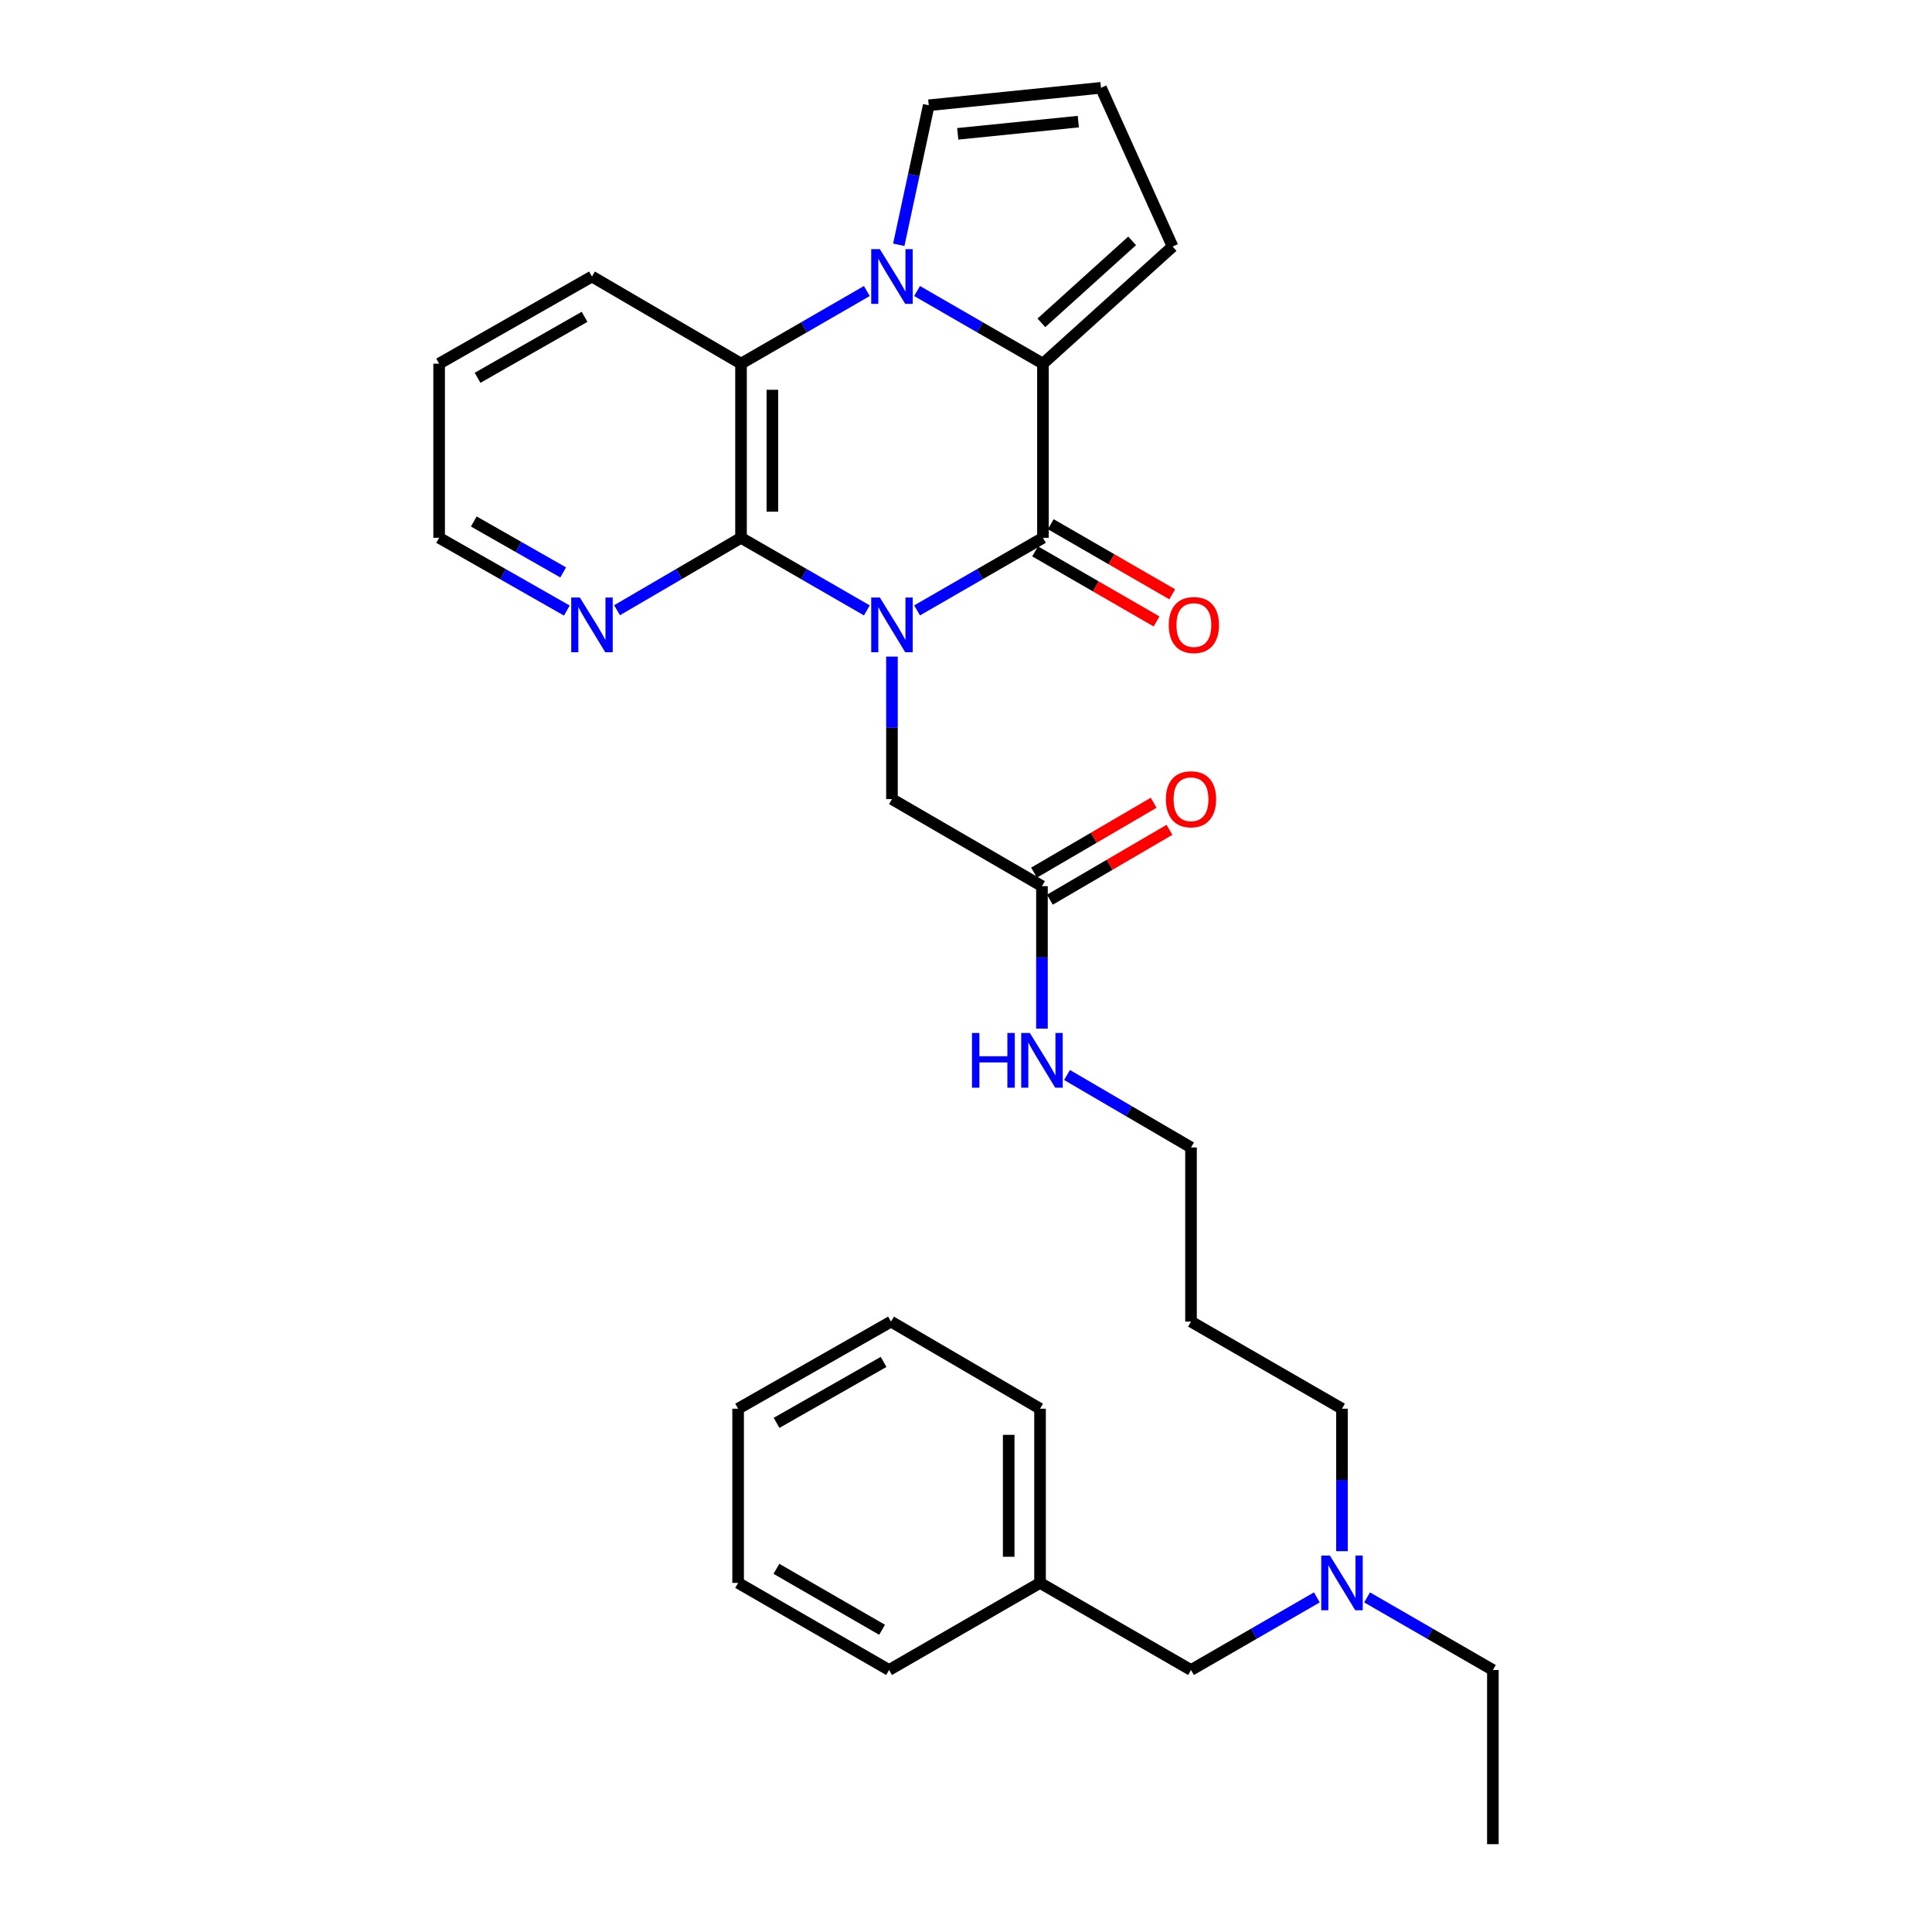 <?xml version='1.0' encoding='iso-8859-1'?>
<svg version='1.1' baseProfile='full'
              xmlns='http://www.w3.org/2000/svg'
                      xmlns:rdkit='http://www.rdkit.org/xml'
                      xmlns:xlink='http://www.w3.org/1999/xlink'
                  xml:space='preserve'
width='1000px' height='1000px' viewBox='0 0 1000 1000'>
<!-- END OF HEADER -->
<rect style='opacity:1.0;fill:#FFFFFF;stroke:none' width='1000' height='1000' x='0' y='0'> </rect>
<path class='bond-0' d='M 474.673,315.943 L 507.25,297.154' style='fill:none;fill-rule:evenodd;stroke:#0000FF;stroke-width:6px;stroke-linecap:butt;stroke-linejoin:miter;stroke-opacity:1' />
<path class='bond-0' d='M 507.25,297.154 L 539.828,278.365' style='fill:none;fill-rule:evenodd;stroke:#000000;stroke-width:6px;stroke-linecap:butt;stroke-linejoin:miter;stroke-opacity:1' />
<path class='bond-3' d='M 448.682,315.941 L 416.118,297.153' style='fill:none;fill-rule:evenodd;stroke:#0000FF;stroke-width:6px;stroke-linecap:butt;stroke-linejoin:miter;stroke-opacity:1' />
<path class='bond-3' d='M 416.118,297.153 L 383.554,278.365' style='fill:none;fill-rule:evenodd;stroke:#000000;stroke-width:6px;stroke-linecap:butt;stroke-linejoin:miter;stroke-opacity:1' />
<path class='bond-5' d='M 461.677,339.852 L 461.677,376.732' style='fill:none;fill-rule:evenodd;stroke:#0000FF;stroke-width:6px;stroke-linecap:butt;stroke-linejoin:miter;stroke-opacity:1' />
<path class='bond-5' d='M 461.677,376.732 L 461.677,413.612' style='fill:none;fill-rule:evenodd;stroke:#000000;stroke-width:6px;stroke-linecap:butt;stroke-linejoin:miter;stroke-opacity:1' />
<path class='bond-2' d='M 539.828,278.365 L 539.828,188.227' style='fill:none;fill-rule:evenodd;stroke:#000000;stroke-width:6px;stroke-linecap:butt;stroke-linejoin:miter;stroke-opacity:1' />
<path class='bond-10' d='M 535.774,285.391 L 567.208,303.527' style='fill:none;fill-rule:evenodd;stroke:#000000;stroke-width:6px;stroke-linecap:butt;stroke-linejoin:miter;stroke-opacity:1' />
<path class='bond-10' d='M 567.208,303.527 L 598.643,321.663' style='fill:none;fill-rule:evenodd;stroke:#FF0000;stroke-width:6px;stroke-linecap:butt;stroke-linejoin:miter;stroke-opacity:1' />
<path class='bond-10' d='M 543.881,271.339 L 575.316,289.475' style='fill:none;fill-rule:evenodd;stroke:#000000;stroke-width:6px;stroke-linecap:butt;stroke-linejoin:miter;stroke-opacity:1' />
<path class='bond-10' d='M 575.316,289.475 L 606.75,307.611' style='fill:none;fill-rule:evenodd;stroke:#FF0000;stroke-width:6px;stroke-linecap:butt;stroke-linejoin:miter;stroke-opacity:1' />
<path class='bond-1' d='M 448.682,150.629 L 416.118,169.428' style='fill:none;fill-rule:evenodd;stroke:#0000FF;stroke-width:6px;stroke-linecap:butt;stroke-linejoin:miter;stroke-opacity:1' />
<path class='bond-1' d='M 416.118,169.428 L 383.554,188.227' style='fill:none;fill-rule:evenodd;stroke:#000000;stroke-width:6px;stroke-linecap:butt;stroke-linejoin:miter;stroke-opacity:1' />
<path class='bond-7' d='M 465.207,126.7 L 472.964,90.593' style='fill:none;fill-rule:evenodd;stroke:#0000FF;stroke-width:6px;stroke-linecap:butt;stroke-linejoin:miter;stroke-opacity:1' />
<path class='bond-7' d='M 472.964,90.593 L 480.721,54.485' style='fill:none;fill-rule:evenodd;stroke:#000000;stroke-width:6px;stroke-linecap:butt;stroke-linejoin:miter;stroke-opacity:1' />
<path class='bond-30' d='M 474.673,150.627 L 507.25,169.427' style='fill:none;fill-rule:evenodd;stroke:#0000FF;stroke-width:6px;stroke-linecap:butt;stroke-linejoin:miter;stroke-opacity:1' />
<path class='bond-30' d='M 507.25,169.427 L 539.828,188.227' style='fill:none;fill-rule:evenodd;stroke:#000000;stroke-width:6px;stroke-linecap:butt;stroke-linejoin:miter;stroke-opacity:1' />
<path class='bond-8' d='M 539.828,188.227 L 606.929,127.616' style='fill:none;fill-rule:evenodd;stroke:#000000;stroke-width:6px;stroke-linecap:butt;stroke-linejoin:miter;stroke-opacity:1' />
<path class='bond-8' d='M 539.018,167.097 L 585.989,124.669' style='fill:none;fill-rule:evenodd;stroke:#000000;stroke-width:6px;stroke-linecap:butt;stroke-linejoin:miter;stroke-opacity:1' />
<path class='bond-4' d='M 383.554,278.365 L 383.554,188.227' style='fill:none;fill-rule:evenodd;stroke:#000000;stroke-width:6px;stroke-linecap:butt;stroke-linejoin:miter;stroke-opacity:1' />
<path class='bond-4' d='M 399.777,264.844 L 399.777,201.748' style='fill:none;fill-rule:evenodd;stroke:#000000;stroke-width:6px;stroke-linecap:butt;stroke-linejoin:miter;stroke-opacity:1' />
<path class='bond-6' d='M 383.554,278.365 L 351.466,297.112' style='fill:none;fill-rule:evenodd;stroke:#000000;stroke-width:6px;stroke-linecap:butt;stroke-linejoin:miter;stroke-opacity:1' />
<path class='bond-6' d='M 351.466,297.112 L 319.378,315.858' style='fill:none;fill-rule:evenodd;stroke:#0000FF;stroke-width:6px;stroke-linecap:butt;stroke-linejoin:miter;stroke-opacity:1' />
<path class='bond-16' d='M 383.554,188.227 L 306.404,143.127' style='fill:none;fill-rule:evenodd;stroke:#000000;stroke-width:6px;stroke-linecap:butt;stroke-linejoin:miter;stroke-opacity:1' />
<path class='bond-9' d='M 461.677,413.612 L 539.314,458.676' style='fill:none;fill-rule:evenodd;stroke:#000000;stroke-width:6px;stroke-linecap:butt;stroke-linejoin:miter;stroke-opacity:1' />
<path class='bond-19' d='M 293.387,316.022 L 260.338,297.194' style='fill:none;fill-rule:evenodd;stroke:#0000FF;stroke-width:6px;stroke-linecap:butt;stroke-linejoin:miter;stroke-opacity:1' />
<path class='bond-19' d='M 260.338,297.194 L 227.289,278.365' style='fill:none;fill-rule:evenodd;stroke:#000000;stroke-width:6px;stroke-linecap:butt;stroke-linejoin:miter;stroke-opacity:1' />
<path class='bond-19' d='M 291.503,296.278 L 268.369,283.098' style='fill:none;fill-rule:evenodd;stroke:#0000FF;stroke-width:6px;stroke-linecap:butt;stroke-linejoin:miter;stroke-opacity:1' />
<path class='bond-19' d='M 268.369,283.098 L 245.234,269.917' style='fill:none;fill-rule:evenodd;stroke:#000000;stroke-width:6px;stroke-linecap:butt;stroke-linejoin:miter;stroke-opacity:1' />
<path class='bond-32' d='M 480.721,54.485 L 569.868,45.455' style='fill:none;fill-rule:evenodd;stroke:#000000;stroke-width:6px;stroke-linecap:butt;stroke-linejoin:miter;stroke-opacity:1' />
<path class='bond-32' d='M 495.729,69.271 L 558.131,62.95' style='fill:none;fill-rule:evenodd;stroke:#000000;stroke-width:6px;stroke-linecap:butt;stroke-linejoin:miter;stroke-opacity:1' />
<path class='bond-11' d='M 606.929,127.616 L 569.868,45.455' style='fill:none;fill-rule:evenodd;stroke:#000000;stroke-width:6px;stroke-linecap:butt;stroke-linejoin:miter;stroke-opacity:1' />
<path class='bond-12' d='M 543.405,465.68 L 574.364,447.597' style='fill:none;fill-rule:evenodd;stroke:#000000;stroke-width:6px;stroke-linecap:butt;stroke-linejoin:miter;stroke-opacity:1' />
<path class='bond-12' d='M 574.364,447.597 L 605.322,429.514' style='fill:none;fill-rule:evenodd;stroke:#FF0000;stroke-width:6px;stroke-linecap:butt;stroke-linejoin:miter;stroke-opacity:1' />
<path class='bond-12' d='M 535.223,451.672 L 566.181,433.589' style='fill:none;fill-rule:evenodd;stroke:#000000;stroke-width:6px;stroke-linecap:butt;stroke-linejoin:miter;stroke-opacity:1' />
<path class='bond-12' d='M 566.181,433.589 L 597.139,415.506' style='fill:none;fill-rule:evenodd;stroke:#FF0000;stroke-width:6px;stroke-linecap:butt;stroke-linejoin:miter;stroke-opacity:1' />
<path class='bond-13' d='M 539.314,458.676 L 539.314,495.547' style='fill:none;fill-rule:evenodd;stroke:#000000;stroke-width:6px;stroke-linecap:butt;stroke-linejoin:miter;stroke-opacity:1' />
<path class='bond-13' d='M 539.314,495.547 L 539.314,532.418' style='fill:none;fill-rule:evenodd;stroke:#0000FF;stroke-width:6px;stroke-linecap:butt;stroke-linejoin:miter;stroke-opacity:1' />
<path class='bond-21' d='M 552.288,556.414 L 584.376,575.169' style='fill:none;fill-rule:evenodd;stroke:#0000FF;stroke-width:6px;stroke-linecap:butt;stroke-linejoin:miter;stroke-opacity:1' />
<path class='bond-21' d='M 584.376,575.169 L 616.464,593.923' style='fill:none;fill-rule:evenodd;stroke:#000000;stroke-width:6px;stroke-linecap:butt;stroke-linejoin:miter;stroke-opacity:1' />
<path class='bond-14' d='M 694.606,802.893 L 694.606,766.018' style='fill:none;fill-rule:evenodd;stroke:#0000FF;stroke-width:6px;stroke-linecap:butt;stroke-linejoin:miter;stroke-opacity:1' />
<path class='bond-14' d='M 694.606,766.018 L 694.606,729.143' style='fill:none;fill-rule:evenodd;stroke:#000000;stroke-width:6px;stroke-linecap:butt;stroke-linejoin:miter;stroke-opacity:1' />
<path class='bond-15' d='M 681.61,826.805 L 649.037,845.597' style='fill:none;fill-rule:evenodd;stroke:#0000FF;stroke-width:6px;stroke-linecap:butt;stroke-linejoin:miter;stroke-opacity:1' />
<path class='bond-15' d='M 649.037,845.597 L 616.464,864.39' style='fill:none;fill-rule:evenodd;stroke:#000000;stroke-width:6px;stroke-linecap:butt;stroke-linejoin:miter;stroke-opacity:1' />
<path class='bond-22' d='M 707.6,826.808 L 740.156,845.599' style='fill:none;fill-rule:evenodd;stroke:#0000FF;stroke-width:6px;stroke-linecap:butt;stroke-linejoin:miter;stroke-opacity:1' />
<path class='bond-22' d='M 740.156,845.599 L 772.711,864.39' style='fill:none;fill-rule:evenodd;stroke:#000000;stroke-width:6px;stroke-linecap:butt;stroke-linejoin:miter;stroke-opacity:1' />
<path class='bond-17' d='M 616.464,864.39 L 538.323,819.308' style='fill:none;fill-rule:evenodd;stroke:#000000;stroke-width:6px;stroke-linecap:butt;stroke-linejoin:miter;stroke-opacity:1' />
<path class='bond-31' d='M 306.404,143.127 L 227.289,188.227' style='fill:none;fill-rule:evenodd;stroke:#000000;stroke-width:6px;stroke-linecap:butt;stroke-linejoin:miter;stroke-opacity:1' />
<path class='bond-31' d='M 302.571,163.986 L 247.191,195.556' style='fill:none;fill-rule:evenodd;stroke:#000000;stroke-width:6px;stroke-linecap:butt;stroke-linejoin:miter;stroke-opacity:1' />
<path class='bond-23' d='M 538.323,819.308 L 538.323,729.143' style='fill:none;fill-rule:evenodd;stroke:#000000;stroke-width:6px;stroke-linecap:butt;stroke-linejoin:miter;stroke-opacity:1' />
<path class='bond-23' d='M 522.1,805.783 L 522.1,742.668' style='fill:none;fill-rule:evenodd;stroke:#000000;stroke-width:6px;stroke-linecap:butt;stroke-linejoin:miter;stroke-opacity:1' />
<path class='bond-24' d='M 538.323,819.308 L 460.181,864.39' style='fill:none;fill-rule:evenodd;stroke:#000000;stroke-width:6px;stroke-linecap:butt;stroke-linejoin:miter;stroke-opacity:1' />
<path class='bond-18' d='M 616.464,684.061 L 616.464,593.923' style='fill:none;fill-rule:evenodd;stroke:#000000;stroke-width:6px;stroke-linecap:butt;stroke-linejoin:miter;stroke-opacity:1' />
<path class='bond-20' d='M 616.464,684.061 L 694.606,729.143' style='fill:none;fill-rule:evenodd;stroke:#000000;stroke-width:6px;stroke-linecap:butt;stroke-linejoin:miter;stroke-opacity:1' />
<path class='bond-25' d='M 227.289,278.365 L 227.289,188.227' style='fill:none;fill-rule:evenodd;stroke:#000000;stroke-width:6px;stroke-linecap:butt;stroke-linejoin:miter;stroke-opacity:1' />
<path class='bond-26' d='M 772.711,864.39 L 772.711,954.545' style='fill:none;fill-rule:evenodd;stroke:#000000;stroke-width:6px;stroke-linecap:butt;stroke-linejoin:miter;stroke-opacity:1' />
<path class='bond-27' d='M 538.323,729.143 L 461.182,684.061' style='fill:none;fill-rule:evenodd;stroke:#000000;stroke-width:6px;stroke-linecap:butt;stroke-linejoin:miter;stroke-opacity:1' />
<path class='bond-28' d='M 460.181,864.39 L 382.049,819.308' style='fill:none;fill-rule:evenodd;stroke:#000000;stroke-width:6px;stroke-linecap:butt;stroke-linejoin:miter;stroke-opacity:1' />
<path class='bond-28' d='M 456.569,843.576 L 401.876,812.018' style='fill:none;fill-rule:evenodd;stroke:#000000;stroke-width:6px;stroke-linecap:butt;stroke-linejoin:miter;stroke-opacity:1' />
<path class='bond-33' d='M 461.182,684.061 L 382.049,729.143' style='fill:none;fill-rule:evenodd;stroke:#000000;stroke-width:6px;stroke-linecap:butt;stroke-linejoin:miter;stroke-opacity:1' />
<path class='bond-33' d='M 457.342,704.919 L 401.949,736.477' style='fill:none;fill-rule:evenodd;stroke:#000000;stroke-width:6px;stroke-linecap:butt;stroke-linejoin:miter;stroke-opacity:1' />
<path class='bond-29' d='M 382.049,819.308 L 382.049,729.143' style='fill:none;fill-rule:evenodd;stroke:#000000;stroke-width:6px;stroke-linecap:butt;stroke-linejoin:miter;stroke-opacity:1' />
<path  class='atom-0' d='M 455.417 309.278
L 464.697 324.278
Q 465.617 325.758, 467.097 328.438
Q 468.577 331.118, 468.657 331.278
L 468.657 309.278
L 472.417 309.278
L 472.417 337.598
L 468.537 337.598
L 458.577 321.198
Q 457.417 319.278, 456.177 317.078
Q 454.977 314.878, 454.617 314.198
L 454.617 337.598
L 450.937 337.598
L 450.937 309.278
L 455.417 309.278
' fill='#0000FF'/>
<path  class='atom-2' d='M 455.417 128.967
L 464.697 143.967
Q 465.617 145.447, 467.097 148.127
Q 468.577 150.807, 468.657 150.967
L 468.657 128.967
L 472.417 128.967
L 472.417 157.287
L 468.537 157.287
L 458.577 140.887
Q 457.417 138.967, 456.177 136.767
Q 454.977 134.567, 454.617 133.887
L 454.617 157.287
L 450.937 157.287
L 450.937 128.967
L 455.417 128.967
' fill='#0000FF'/>
<path  class='atom-7' d='M 300.144 309.278
L 309.424 324.278
Q 310.344 325.758, 311.824 328.438
Q 313.304 331.118, 313.384 331.278
L 313.384 309.278
L 317.144 309.278
L 317.144 337.598
L 313.264 337.598
L 303.304 321.198
Q 302.144 319.278, 300.904 317.078
Q 299.704 314.878, 299.344 314.198
L 299.344 337.598
L 295.664 337.598
L 295.664 309.278
L 300.144 309.278
' fill='#0000FF'/>
<path  class='atom-11' d='M 604.951 323.518
Q 604.951 316.718, 608.311 312.918
Q 611.671 309.118, 617.951 309.118
Q 624.231 309.118, 627.591 312.918
Q 630.951 316.718, 630.951 323.518
Q 630.951 330.398, 627.551 334.318
Q 624.151 338.198, 617.951 338.198
Q 611.711 338.198, 608.311 334.318
Q 604.951 330.438, 604.951 323.518
M 617.951 334.998
Q 622.271 334.998, 624.591 332.118
Q 626.951 329.198, 626.951 323.518
Q 626.951 317.958, 624.591 315.158
Q 622.271 312.318, 617.951 312.318
Q 613.631 312.318, 611.271 315.118
Q 608.951 317.918, 608.951 323.518
Q 608.951 329.238, 611.271 332.118
Q 613.631 334.998, 617.951 334.998
' fill='#FF0000'/>
<path  class='atom-13' d='M 603.464 413.692
Q 603.464 406.892, 606.824 403.092
Q 610.184 399.292, 616.464 399.292
Q 622.744 399.292, 626.104 403.092
Q 629.464 406.892, 629.464 413.692
Q 629.464 420.572, 626.064 424.492
Q 622.664 428.372, 616.464 428.372
Q 610.224 428.372, 606.824 424.492
Q 603.464 420.612, 603.464 413.692
M 616.464 425.172
Q 620.784 425.172, 623.104 422.292
Q 625.464 419.372, 625.464 413.692
Q 625.464 408.132, 623.104 405.332
Q 620.784 402.492, 616.464 402.492
Q 612.144 402.492, 609.784 405.292
Q 607.464 408.092, 607.464 413.692
Q 607.464 419.412, 609.784 422.292
Q 612.144 425.172, 616.464 425.172
' fill='#FF0000'/>
<path  class='atom-14' d='M 503.094 534.672
L 506.934 534.672
L 506.934 546.712
L 521.414 546.712
L 521.414 534.672
L 525.254 534.672
L 525.254 562.992
L 521.414 562.992
L 521.414 549.912
L 506.934 549.912
L 506.934 562.992
L 503.094 562.992
L 503.094 534.672
' fill='#0000FF'/>
<path  class='atom-14' d='M 533.054 534.672
L 542.334 549.672
Q 543.254 551.152, 544.734 553.832
Q 546.214 556.512, 546.294 556.672
L 546.294 534.672
L 550.054 534.672
L 550.054 562.992
L 546.174 562.992
L 536.214 546.592
Q 535.054 544.672, 533.814 542.472
Q 532.614 540.272, 532.254 539.592
L 532.254 562.992
L 528.574 562.992
L 528.574 534.672
L 533.054 534.672
' fill='#0000FF'/>
<path  class='atom-15' d='M 688.346 805.148
L 697.626 820.148
Q 698.546 821.628, 700.026 824.308
Q 701.506 826.988, 701.586 827.148
L 701.586 805.148
L 705.346 805.148
L 705.346 833.468
L 701.466 833.468
L 691.506 817.068
Q 690.346 815.148, 689.106 812.948
Q 687.906 810.748, 687.546 810.068
L 687.546 833.468
L 683.866 833.468
L 683.866 805.148
L 688.346 805.148
' fill='#0000FF'/>
</svg>
